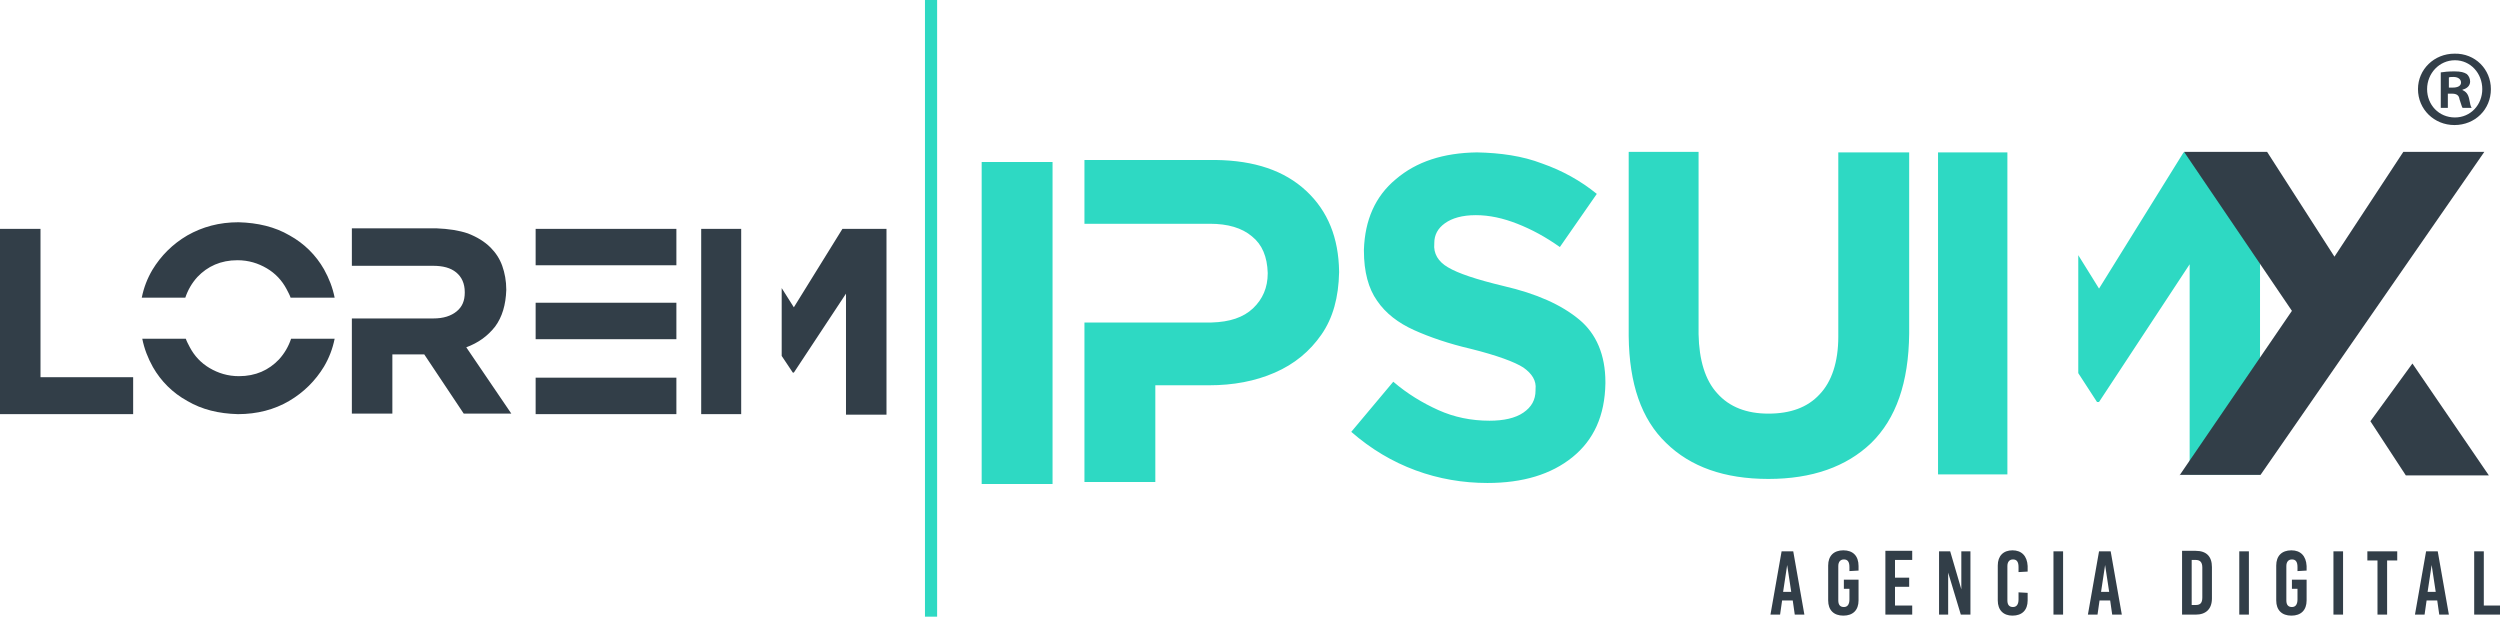<?xml version="1.0" encoding="UTF-8"?><svg enable-background="new 0 0 493.8 121.8" version="1.1" viewBox="0 0 493.8 121.8" xml:space="preserve" xmlns="http://www.w3.org/2000/svg"><style type="text/css">.st0{fill-rule:evenodd;clip-rule:evenodd;fill:#323E48;}.st1{fill-rule:evenodd;clip-rule:evenodd;fill:#2ED9C3;}.st2{fill:#2ED9C3;}.st3{fill:#323E48;}</style><path class="st0" d="m47.1 43.9c-3.8 0-7.1 0.9-10.1 2.6-2.9 1.7-5.2 4-6.9 6.8-1 1.7-1.7 3.5-2.1 5.5h8.6c0.5-1.5 1.3-2.9 2.4-4.1 2-2.1 4.6-3.3 7.9-3.3 2.2 0 4.1 0.6 5.8 1.6s3 2.4 3.9 4.1c0.3 0.6 0.6 1.1 0.8 1.7h8.7c-0.4-2-1.1-3.8-2.1-5.6-1.6-2.8-3.9-5.1-6.8-6.7-2.9-1.7-6.3-2.5-10.1-2.6zm-47.1 1.3v36.6h26.3v-7.3h-18.3v-29.3h-8zm69.5 0v7.3h16c2 0 3.5 0.4 4.6 1.3s1.7 2.2 1.7 3.9v0.1c0 1.6-0.5 2.8-1.6 3.7s-2.6 1.4-4.6 1.4h-16.1v18.8h8v-11.7h6.3l7.8 11.7h9.4l-8.9-13.1c2.4-0.9 4.2-2.2 5.7-4.1 1.4-1.9 2.1-4.3 2.2-7.2v-0.1c0-1.7-0.3-3.3-0.8-4.7s-1.3-2.6-2.3-3.6c-1.2-1.2-2.7-2.1-4.5-2.8-1.8-0.6-3.8-0.9-6.2-1h-16.7zm36.3 0v7.2h27.8v-7.2h-27.8zm32.7 0v36.6h7.9v-36.6h-7.9zm27.9 0-9.6 15.5-2.4-3.8v13.4l2.2 3.3h0.2l10.3-15.6v23.9h8v-36.7h-8.7zm-60.6 14.6v7.2h27.8v-7.2h-27.8zm-77.7 7.1c0.4 2 1.1 3.8 2.1 5.6 1.6 2.8 3.9 5.1 6.8 6.7 2.9 1.7 6.2 2.5 10 2.6 3.8 0 7.2-0.9 10.1-2.6s5.2-4 6.9-6.8c1-1.7 1.7-3.5 2.1-5.5h-8.6c-0.5 1.5-1.3 2.9-2.4 4.1-2 2.1-4.6 3.3-7.9 3.3-2.2 0-4.1-0.6-5.8-1.6s-3-2.4-3.9-4.1c-0.3-0.6-0.6-1.1-0.8-1.7h-8.6zm77.7 7.7v7.2h27.8v-7.2h-27.8z"/><path class="st1" d="m291.7 30.1c-6.6 0.1-11.9 1.8-16 5.3-4.1 3.4-6.1 8.1-6.3 13.9v0.2c0 4.2 0.9 7.5 2.6 9.9 1.7 2.5 4.2 4.4 7.3 5.8s6.9 2.7 11.2 3.7c5.2 1.3 8.7 2.6 10.4 3.7 1.7 1.2 2.6 2.6 2.4 4.3v0.2c0 1.9-0.8 3.3-2.4 4.4s-3.9 1.6-6.7 1.6c-3.6 0-7-0.7-10.1-2.1s-6.1-3.2-8.9-5.6l-8.3 9.9c3.9 3.4 8.1 5.9 12.7 7.6s9.4 2.5 14.2 2.5c7 0 12.6-1.7 16.8-5.1s6.4-8.2 6.5-14.6v-0.2c0-5.4-1.8-9.6-5.2-12.4-3.5-2.9-8.4-5.1-14.9-6.6-5.4-1.3-9-2.5-11-3.7-1.9-1.1-2.9-2.7-2.7-4.7v-0.1c0-1.6 0.7-2.9 2.1-3.9s3.4-1.6 6.1-1.6 5.4 0.6 8.2 1.7 5.6 2.6 8.4 4.6l7.3-10.5c-3.2-2.6-6.8-4.6-10.8-6-3.9-1.5-8.2-2.1-12.9-2.2zm30 0v36.3c0.1 9.4 2.5 16.4 7.4 21.1 4.8 4.7 11.5 7.1 20.2 7.1 8.6 0 15.4-2.4 20.3-7.1 4.9-4.8 7.4-11.9 7.5-21.6v-35.8h-14v36.4c0 5-1.3 8.9-3.7 11.4-2.4 2.6-5.8 3.8-10.1 3.8s-7.7-1.3-10.1-4c-2.4-2.6-3.6-6.6-3.7-11.7v-36h-13.8zm61.1 0v63.6h13.7v-63.6h-13.7zm48.5 0-16.7 26.9-4.1-6.6v23.3l3.7 5.7h0.4l17.9-27.2v41.5h13.9v-63.6h-15.1zm-217.1 1.5v12.6h24.8c3.5 0 6.3 0.8 8.3 2.5 2 1.6 3 4 3.1 7.2v0.1c0 2.8-1 5.1-2.9 6.9s-4.6 2.7-8.2 2.8h-25.1v31.5h14v-19.1h10.6c4.8 0 9.1-0.8 13-2.5s6.9-4.2 9.2-7.5 3.4-7.4 3.5-12.3v-0.2c-0.1-6.6-2.2-11.9-6.5-15.9s-10.2-6-17.9-6.1h-25.9zm-20.3 0.4v63.6h14v-63.6h-14z"/><path class="st2" d="M185.1,121.8h-2.4V0h2.4V121.8z"/><path class="st3" d="m364.1 108.7c-1.9 0-3 1.1-3 3v6.9c0 1.9 1.1 3 3 3s3-1.1 3-3v-4.1h-2.9v1.8h1.1v2.1c0 1-0.4 1.5-1.1 1.5s-1.1-0.4-1.1-1.3v-6.8c0-0.8 0.4-1.3 1.1-1.3s1.1 0.4 1.1 1.5v0.8l1.8-0.1v-0.9c0-2-1.1-3.1-3-3.1zm33.4 0c-1.8 0-2.9 1.1-2.9 3v6.9c0 1.9 1.1 3 2.9 3 1.9 0 3-1.1 3-3v-1.5l-1.8-0.1v1.4c0 1-0.4 1.5-1.1 1.5s-1.1-0.4-1.1-1.3v-6.8c0-0.8 0.4-1.3 1.1-1.3s1.1 0.4 1.1 1.5v1l1.8-0.1v-1.1c-0.1-2-1.2-3.1-3-3.1zm55.1 0c-1.9 0-3 1.1-3 3v6.9c0 1.9 1.1 3 3 3s3-1.1 3-3v-4.1h-2.9v1.8h1.1v2.1c0 1-0.4 1.5-1.1 1.5s-1.1-0.4-1.1-1.3v-6.8c0-0.8 0.4-1.3 1.1-1.3s1.1 0.4 1.1 1.5v0.8l1.8-0.1v-0.9c-0.1-2-1.2-3.1-3-3.1zm-100.7 0.2-2.2 12.5h1.9l0.4-2.8h2.1l0.4 2.8h1.9l-2.2-12.5h-2.3zm20.5 0v12.5h5.3v-1.8h-3.4v-3.7h2.8v-1.8h-2.8v-3.5h3.4v-1.8h-5.3zm10.6 0v12.5h1.8v-8.3l2.5 8.3h1.9v-12.5h-1.8v7.5l-2.2-7.5h-2.2zm22.6 0v12.5h1.9v-12.5h-1.9zm9 0-2.2 12.5h1.9l0.4-2.8h2.1l0.4 2.8h1.9l-2.2-12.5h-2.3zm16.4 0v12.5h2.7c2 0 3.2-1.1 3.2-3.2v-6.2c0-2.1-1.1-3.2-3.2-3.2h-2.7zm11.3 0v12.5h1.9v-12.5h-1.9zm18.6 0v12.5h1.9v-12.5h-1.9zm6.7 0v1.8h2v10.7h1.9v-10.7h2v-1.8h-5.9zm11.6 0-2.2 12.5h1.9l0.4-2.8h2.1l0.4 2.8h1.9l-2.2-12.5h-2.3zm9.5 0v12.5h5.1v-1.8h-3.2v-10.7h-1.9zm-55.8 1.7h0.8c0.9 0 1.3 0.5 1.3 1.5v5.9c0 1.1-0.4 1.5-1.3 1.5h-0.8v-8.9zm-79.9 1 0.8 5.3h-1.6l0.8-5.3zm62.8 0 0.8 5.3h-1.6l0.8-5.3zm64.5 0 0.8 5.3h-1.6l0.8-5.3z"/><path class="st3" d="m430.5 93.9 22.2-32.5-21.3-31.4h16.4l13.3 20.7 13.6-20.7h16l-44.2 63.8h-16zm46-22.1 15.1 22.1h-16.4l-7-10.7 8.3-11.4z"/><path class="st3" d="m492 17.6c0 4-3.1 7.1-7.2 7.1-4 0-7.2-3.1-7.2-7.1 0-3.9 3.2-7 7.2-7 4.1-0.1 7.2 3.1 7.2 7zm-12.6 0c0 3.1 2.3 5.6 5.5 5.6 3.1 0 5.4-2.5 5.4-5.6s-2.3-5.7-5.4-5.7-5.5 2.6-5.5 5.7zm4.3 3.7h-1.6v-7c0.6-0.1 1.5-0.2 2.7-0.2 1.3 0 1.9 0.2 2.4 0.5 0.4 0.3 0.7 0.9 0.7 1.5 0 0.8-0.6 1.4-1.5 1.6v0.1c0.7 0.3 1.1 0.8 1.3 1.7 0.2 1.1 0.3 1.5 0.5 1.8h-1.8c-0.2-0.3-0.3-0.9-0.6-1.7-0.1-0.8-0.6-1.1-1.5-1.1h-0.8v2.8zm0-4h0.8c0.9 0 1.6-0.3 1.6-1 0-0.6-0.5-1.1-1.5-1.1-0.4 0-0.7 0-0.9 0.1v2z"/></svg>
